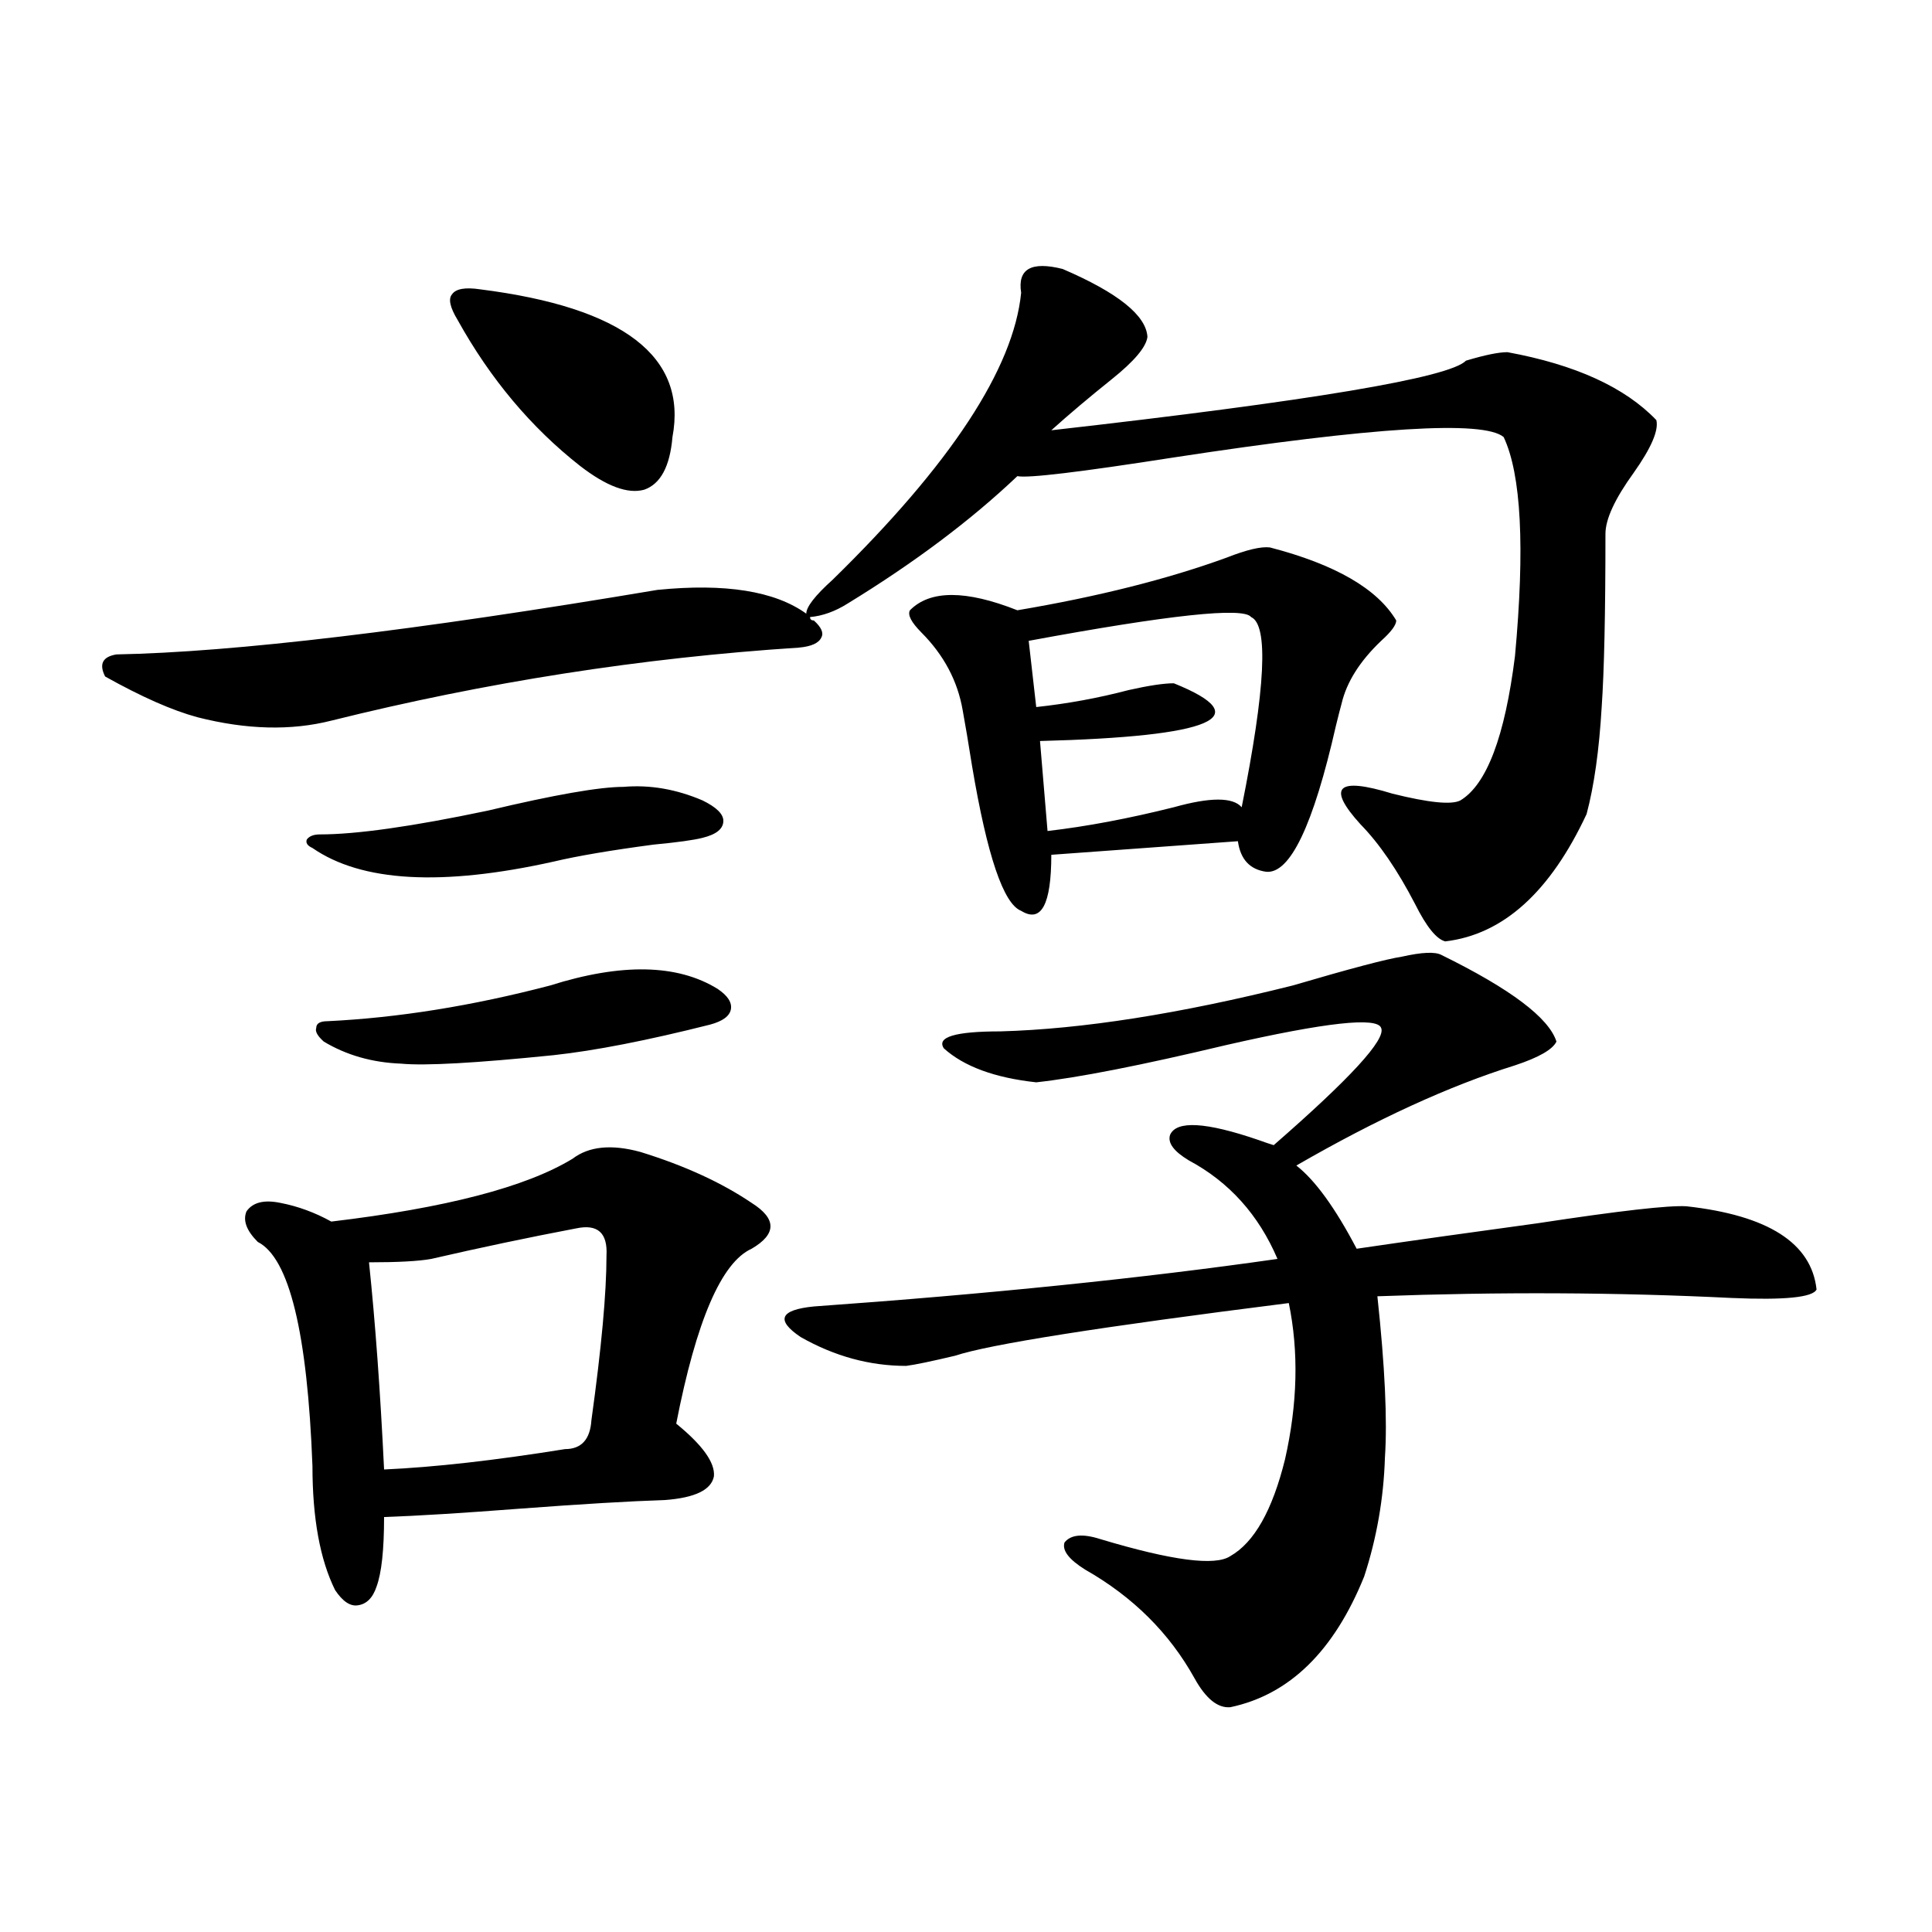 <?xml version="1.0" encoding="utf-8"?>
<!-- Generator: Adobe Illustrator 16.0.0, SVG Export Plug-In . SVG Version: 6.00 Build 0)  -->
<!DOCTYPE svg PUBLIC "-//W3C//DTD SVG 1.1//EN" "http://www.w3.org/Graphics/SVG/1.1/DTD/svg11.dtd">
<svg version="1.1" id="图层_1" xmlns="http://www.w3.org/2000/svg" xmlns:xlink="http://www.w3.org/1999/xlink" x="0px" y="0px"
	 width="1000px" height="1000px" viewBox="0 0 1000 1000" enable-background="new 0 0 1000 1000" xml:space="preserve">
<path d="M421.233,321.148c3.902,3.516,5.198,6.454,3.902,8.789c-1.311,2.938-5.213,4.696-11.707,5.273
	c-81.309,5.273-161.947,17.88-241.945,37.793c-20.822,5.273-43.901,4.696-69.267-1.758c-13.018-3.516-28.947-10.547-47.804-21.094
	c-3.262-6.44-1.311-10.245,5.854-11.426c61.127-1.167,154.463-12.305,279.993-33.398c35.121-3.516,60.807,0.591,77.071,12.305
	c0-3.516,4.543-9.366,13.658-17.578c61.127-59.766,93.656-109.273,97.559-148.535c-1.951-12.305,5.198-16.397,21.463-12.305
	c28.612,12.305,43.246,24.032,43.901,35.156c-0.655,5.273-6.829,12.606-18.536,21.973c-11.707,9.379-22.118,18.168-31.219,26.367
	c134.631-15.23,206.169-27.246,214.629-36.035c9.756-2.926,16.905-4.395,21.463-4.395c35.121,6.454,60.807,18.168,77.071,35.156
	c1.296,5.273-2.606,14.364-11.707,27.246c-9.756,13.485-14.634,24.032-14.634,31.641c0,41.021-0.655,70.903-1.951,89.648
	c-1.311,22.274-3.902,40.731-7.805,55.371c-18.871,40.43-43.261,62.402-73.169,65.918c-4.558-1.167-9.756-7.608-15.609-19.336
	c-9.115-17.578-18.536-31.339-28.292-41.309c-17.561-19.336-12.042-24.609,16.585-15.82c18.856,4.696,30.563,5.864,35.121,3.516
	c13.658-8.198,23.079-33.097,28.292-74.707c5.198-56.25,3.247-94.043-5.854-113.379c-10.411-8.789-67.315-5.273-170.728,10.547
	c-48.779,7.621-75.775,10.849-80.974,9.668c-24.069,22.852-53.337,44.824-87.803,65.918c-6.509,4.106-13.018,6.454-19.512,7.031
	C419.282,320.571,419.923,321.148,421.233,321.148z M296.358,599.762c8.445-6.44,20.152-7.608,35.121-3.516
	c22.759,7.031,41.95,15.82,57.56,26.367c13.003,8.212,13.003,16.122,0,23.73c-15.609,7.031-28.627,37.216-39.023,90.527
	c13.658,11.138,20.152,20.215,19.512,27.246c-1.311,7.031-9.756,11.138-25.365,12.305c-18.216,0.591-42.926,2.06-74.145,4.395
	c-30.578,2.349-54.313,3.817-71.218,4.395c0,17.001-1.311,29.004-3.902,36.035c-1.951,5.851-5.213,9.077-9.756,9.668
	c-3.902,0.577-7.805-2.06-11.707-7.91c-7.805-15.82-11.707-37.202-11.707-64.16c-2.606-69.132-12.042-107.804-28.292-116.016
	c-5.854-5.851-7.805-11.124-5.854-15.82c3.247-4.683,9.101-6.152,17.561-4.395c9.101,1.758,17.881,4.985,26.341,9.668
	C230.659,625.25,272.289,614.415,296.358,599.762z M252.457,419.586c34.466-8.198,57.88-12.305,70.242-12.305
	c13.658-1.167,27.316,1.181,40.975,7.031c7.149,3.516,10.731,7.031,10.731,10.547c0,4.106-3.582,7.031-10.731,8.789
	c-4.558,1.181-13.018,2.349-25.365,3.516c-22.118,2.938-39.358,5.864-51.706,8.789c-57.895,12.896-99.51,10.547-124.875-7.031
	c-2.606-1.167-3.582-2.637-2.927-4.395c1.296-1.758,3.567-2.637,6.829-2.637C184.486,431.891,213.434,427.798,252.457,419.586z
	 M284.651,510.113c37.072-11.714,66.005-11.124,86.827,1.758c5.198,3.516,7.47,7.031,6.829,10.547
	c-0.655,3.516-4.237,6.152-10.731,7.91c-32.529,8.212-59.511,13.485-80.974,15.82c-40.334,4.106-66.675,5.575-79.022,4.395
	c-14.969-0.577-28.292-4.395-39.999-11.426c-3.262-2.925-4.558-5.273-3.902-7.031c0-2.335,1.951-3.516,5.854-3.516
	C205.949,526.813,244.317,520.66,284.651,510.113z M298.31,635.797c-24.725,4.696-49.755,9.97-75.12,15.82
	c-6.509,1.181-17.24,1.758-32.194,1.758c3.247,31.063,5.854,66.797,7.805,107.227c26.006-1.167,57.225-4.683,93.656-10.547
	c8.445,0,13.003-4.972,13.658-14.941c5.198-37.491,7.805-65.918,7.805-85.254C314.56,638.146,309.361,633.462,298.31,635.797z
	 M248.555,149.762c74.145,9.379,107.314,34.867,99.51,76.465c-1.311,15.243-6.188,24.32-14.634,27.246
	c-8.46,2.348-19.512-1.758-33.17-12.305c-25.365-19.913-46.508-45.113-63.413-75.586c-3.902-6.441-4.878-10.836-2.927-13.184
	C235.872,149.473,240.75,148.594,248.555,149.762z M805.614,539.117c-1.951,4.106-9.115,8.212-21.463,12.305
	c-33.825,10.547-71.553,27.837-113.168,51.855c9.756,7.622,20.152,21.973,31.219,43.066c27.957-4.093,59.176-8.487,93.656-13.184
	c42.271-6.44,67.956-9.366,77.071-8.789c42.271,4.696,64.709,19.048,67.315,43.066c-1.951,4.106-16.585,5.575-43.901,4.395
	c-59.19-2.925-120.332-3.214-183.41-0.879c3.902,36.337,5.198,64.16,3.902,83.496c-0.655,21.094-4.237,41.61-10.731,61.523
	c-15.609,38.672-38.703,61.222-69.267,67.676c-6.509,0.577-12.683-4.395-18.536-14.941c-13.018-23.442-31.874-42.188-56.584-56.25
	c-8.46-5.273-12.042-9.956-10.731-14.063c3.247-4.093,9.421-4.683,18.536-1.758c37.072,11.138,59.511,14.063,67.315,8.789
	c12.348-7.031,21.783-23.73,28.292-50.098c6.494-28.702,7.149-55.659,1.951-80.859c-97.559,12.305-155.118,21.396-172.679,27.246
	c-12.362,2.938-20.822,4.696-25.365,5.273c-18.871,0-37.072-4.972-54.633-14.941c-13.018-8.789-10.731-14.063,6.829-15.82
	c90.395-6.44,170.393-14.64,239.994-24.609c-9.756-22.852-25.045-39.839-45.853-50.977c-7.805-4.683-11.066-9.077-9.756-13.184
	c3.247-7.608,18.536-6.729,45.853,2.637c3.247,1.181,5.854,2.06,7.805,2.637c39.664-34.565,58.2-54.78,55.608-60.645
	c-1.951-5.851-28.627-2.925-79.998,8.789c-44.236,10.547-77.071,17.001-98.534,19.336c-21.463-2.335-37.407-8.198-47.804-17.578
	c-3.902-5.851,5.854-8.789,29.268-8.789c42.271-1.167,92.681-9.077,151.216-23.73c29.908-8.789,48.779-13.761,56.584-14.941
	c10.396-2.335,17.226-2.637,20.487-0.879C781.865,511.871,801.712,526.813,805.614,539.117z M657.325,283.355
	c33.811,8.789,55.608,21.396,65.364,37.793c0,2.349-2.606,5.864-7.805,10.547c-11.066,10.547-17.896,21.396-20.487,32.52
	c-0.655,2.349-1.631,6.152-2.927,11.426c-11.707,51.567-23.749,76.767-36.097,75.586c-8.46-1.167-13.338-6.44-14.634-15.82
	l-96.583,7.031c0,25.79-5.213,35.458-15.609,29.004c-9.115-3.516-17.561-28.413-25.365-74.707
	c-1.951-12.305-3.582-21.973-4.878-29.004c-2.606-15.229-9.756-28.702-21.463-40.43c-5.213-5.273-7.164-9.077-5.854-11.426
	c10.396-10.547,28.933-10.547,55.608,0c41.615-7.031,77.712-16.108,108.29-27.246C645.283,284.536,652.768,282.778,657.325,283.355z
	 M647.569,319.391c-3.902-5.273-42.285-1.167-115.119,12.305l3.902,34.277c16.25-1.758,32.194-4.683,47.804-8.789
	c10.396-2.335,18.201-3.516,23.414-3.516c43.566,17.578,20.487,27.548-69.267,29.883l3.902,46.582
	c20.152-2.335,41.95-6.44,65.364-12.305c18.856-5.273,30.563-5.273,35.121,0C655.039,356.305,656.67,323.497,647.569,319.391z"/>
</svg>
